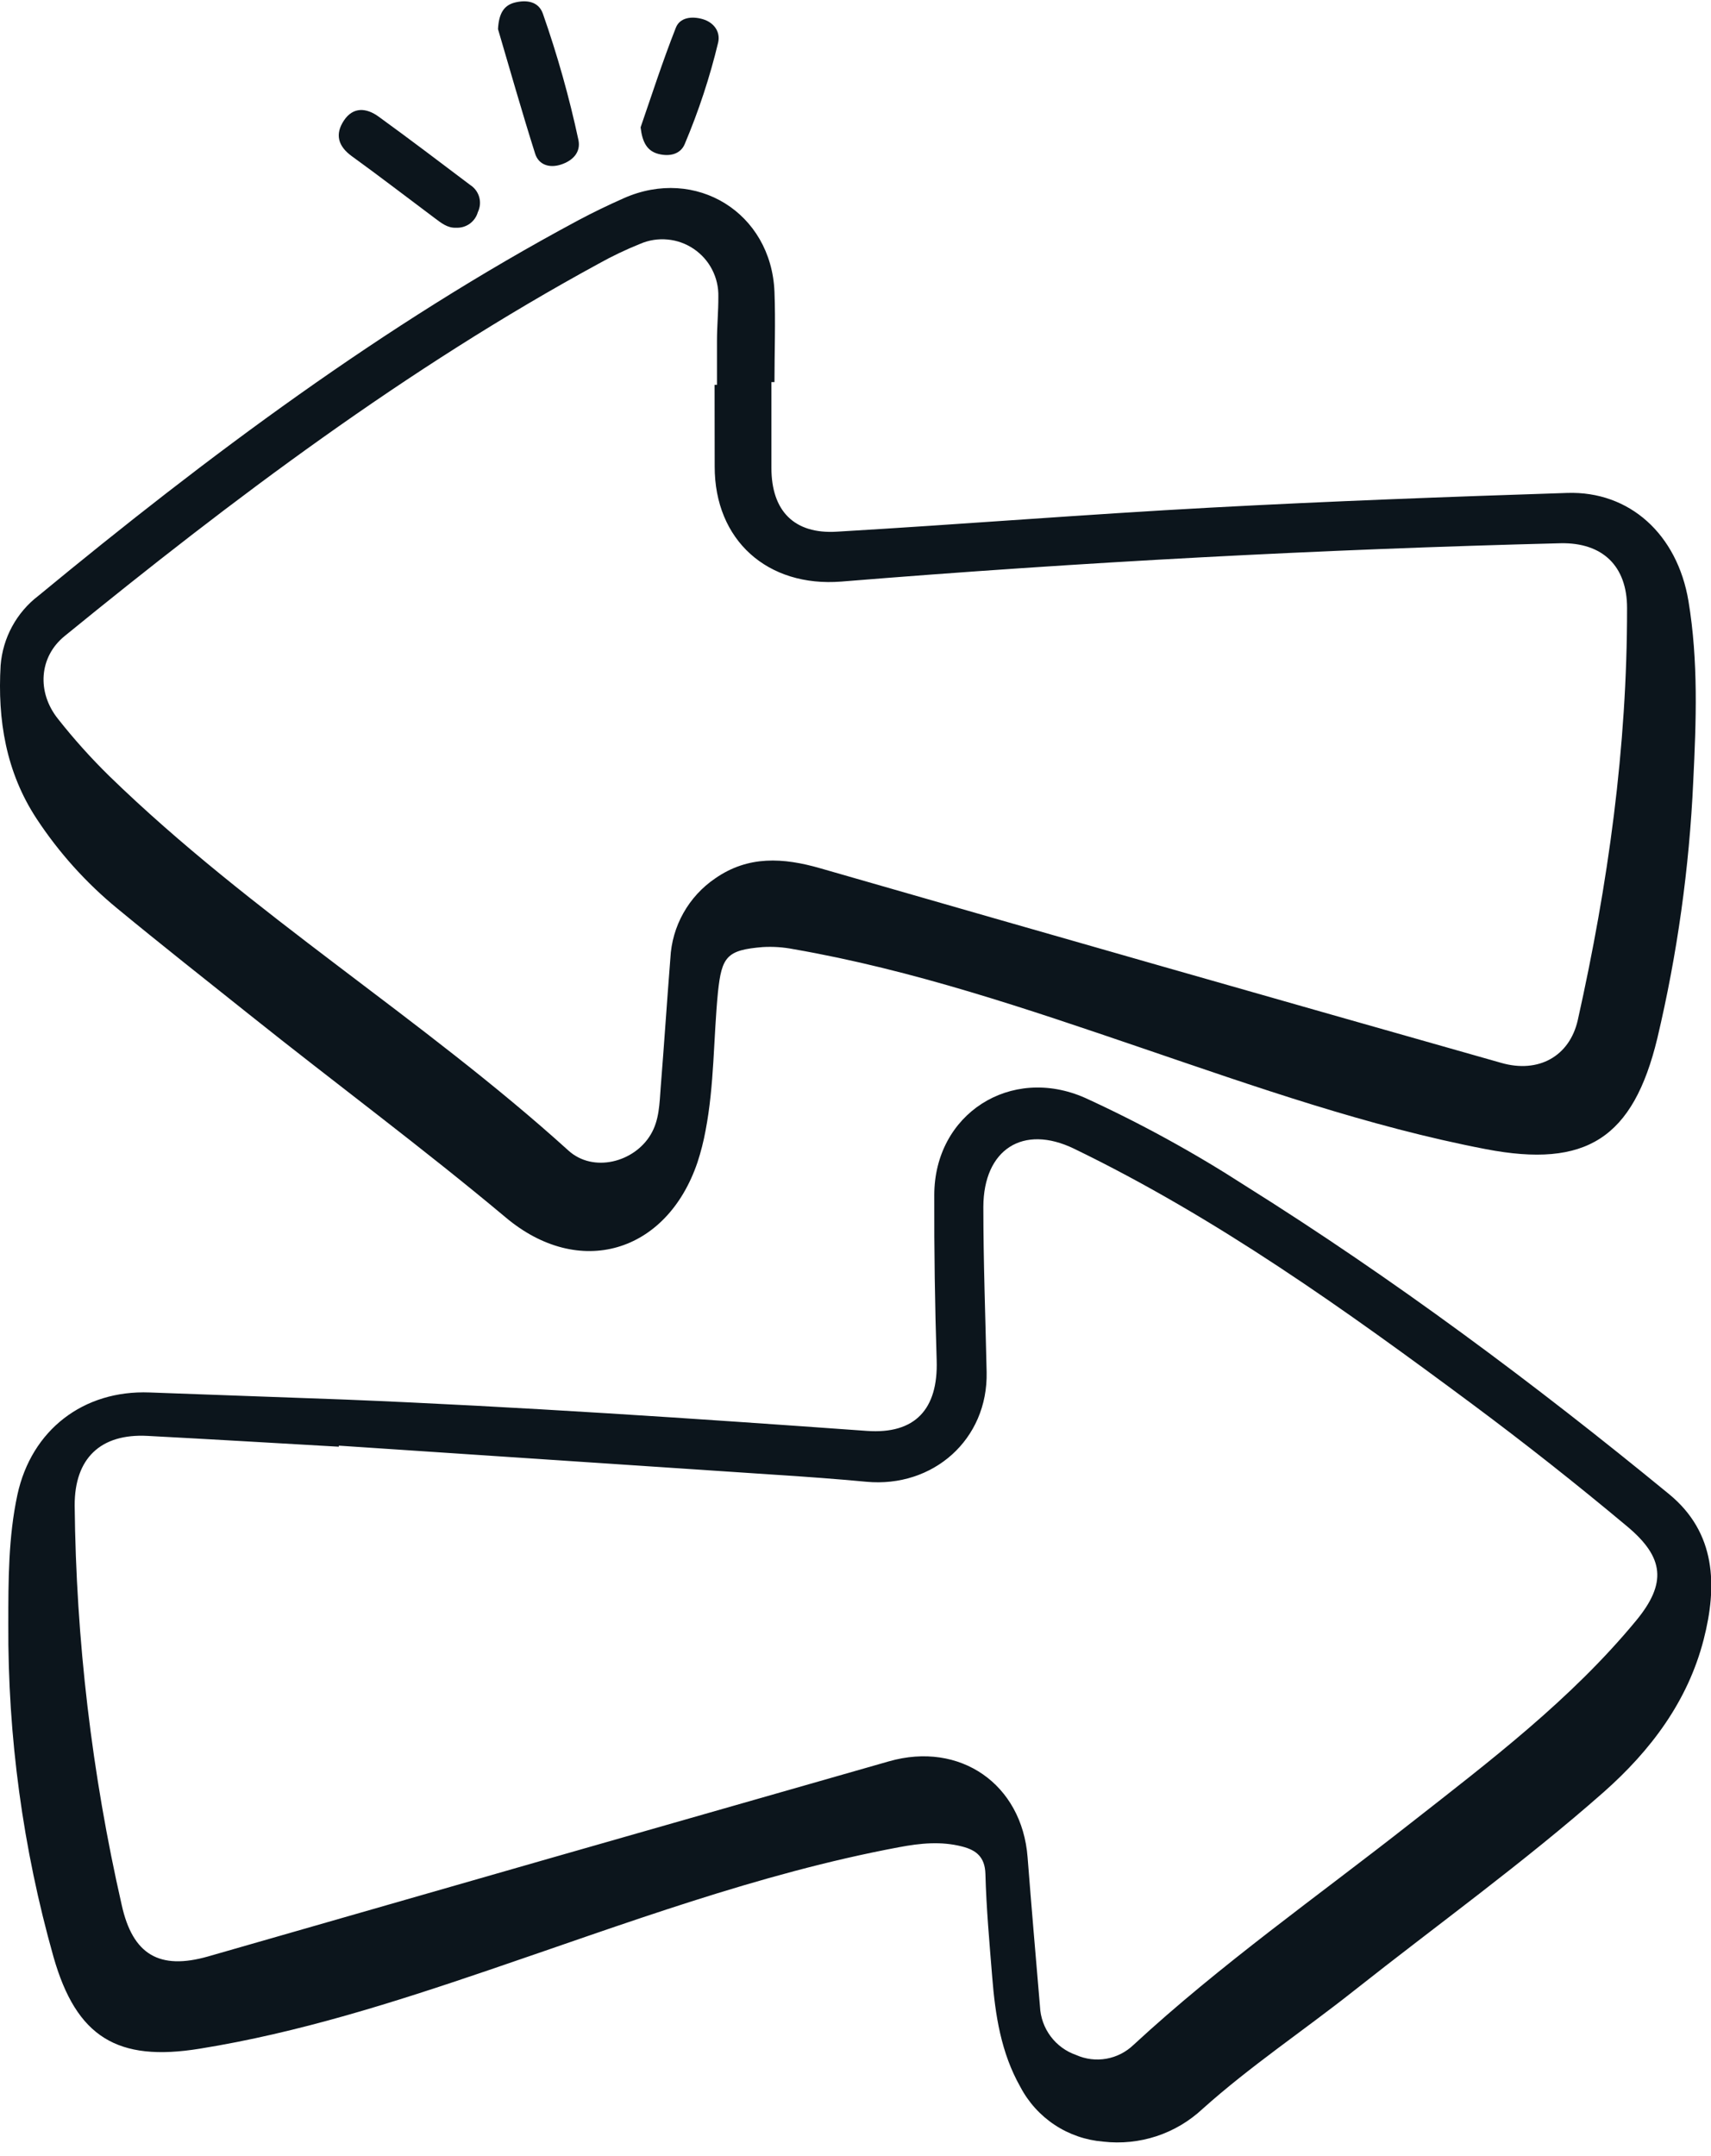 <?xml version="1.0" encoding="UTF-8"?> <svg xmlns="http://www.w3.org/2000/svg" width="50" height="63" viewBox="0 0 50 63" fill="none"><path d="M22.543 11.165V13.674C22.543 14.933 23.211 15.613 24.456 15.536C28.097 15.322 31.733 15.029 35.379 14.833C38.85 14.646 42.324 14.517 45.799 14.404C47.623 14.345 49.017 15.616 49.342 17.567C49.632 19.314 49.568 21.074 49.481 22.835C49.366 25.364 49.015 27.878 48.431 30.342C47.725 33.261 46.358 34.142 43.42 33.579C39.985 32.919 36.684 31.755 33.378 30.627C30.031 29.486 26.68 28.341 23.187 27.735C22.892 27.677 22.591 27.657 22.292 27.674C21.237 27.76 21.09 27.953 20.98 28.997C20.849 30.342 20.875 31.7 20.619 33.033C20.561 33.349 20.482 33.66 20.382 33.965C19.482 36.619 16.916 37.38 14.77 35.568C12.332 33.527 9.779 31.638 7.297 29.655C6.005 28.624 4.707 27.602 3.433 26.551C2.519 25.801 1.723 24.916 1.073 23.929C0.171 22.558 -0.074 21.031 0.018 19.444C0.049 19.046 0.163 18.658 0.354 18.307C0.545 17.955 0.808 17.648 1.126 17.406C6.084 13.316 11.213 9.483 16.897 6.438C17.332 6.206 17.777 5.992 18.228 5.792C20.337 4.856 22.539 6.217 22.632 8.525C22.666 9.404 22.632 10.285 22.632 11.165H22.543ZM20.882 11.245H20.952C20.952 10.816 20.952 10.387 20.952 9.957C20.952 9.528 20.994 9.098 20.992 8.671C20.999 8.396 20.937 8.124 20.811 7.88C20.686 7.635 20.5 7.427 20.273 7.273C20.045 7.119 19.783 7.024 19.509 6.999C19.235 6.973 18.96 7.016 18.708 7.125C18.29 7.293 17.883 7.487 17.49 7.707C11.884 10.759 6.813 14.572 1.889 18.586C1.143 19.192 1.068 20.222 1.695 21.007C2.16 21.597 2.662 22.156 3.199 22.682C7.35 26.718 12.327 29.741 16.611 33.62C17.337 34.278 18.534 33.964 19.015 33.153C19.267 32.732 19.271 32.25 19.307 31.779C19.408 30.517 19.491 29.253 19.59 28.001C19.613 27.537 19.743 27.085 19.97 26.681C20.197 26.276 20.515 25.929 20.899 25.668C21.866 24.995 22.891 25.06 23.975 25.373C30.604 27.282 37.237 29.177 43.873 31.059C44.957 31.369 45.864 30.869 46.106 29.813C46.992 25.845 47.552 21.838 47.547 17.763C47.547 16.545 46.836 15.851 45.608 15.874C38.59 16.051 31.584 16.424 24.588 16.994C22.434 17.165 20.88 15.791 20.885 13.627C20.884 12.834 20.882 12.04 20.882 11.245Z" fill="#0C151C"></path><path d="M10.1 40.897C15.183 41.105 20.258 41.448 25.332 41.812C26.742 41.913 27.417 41.178 27.372 39.751C27.32 38.148 27.297 36.539 27.302 34.923C27.302 32.552 29.534 31.119 31.71 32.081C33.329 32.823 34.893 33.681 36.389 34.647C40.725 37.366 44.825 40.419 48.775 43.66C50.149 44.788 50.19 46.338 49.785 47.911C49.321 49.714 48.239 51.15 46.865 52.366C44.528 54.427 41.998 56.246 39.559 58.176C38.096 59.334 36.54 60.371 35.145 61.621C34.759 61.982 34.3 62.255 33.798 62.421C33.296 62.586 32.764 62.64 32.239 62.58C31.733 62.539 31.246 62.372 30.823 62.093C30.399 61.813 30.054 61.431 29.818 60.982C29.253 59.986 29.084 58.885 28.995 57.769C28.914 56.764 28.823 55.758 28.796 54.75C28.78 54.262 28.528 54.063 28.121 53.958C27.504 53.797 26.889 53.86 26.271 53.977C22.149 54.748 18.23 56.228 14.275 57.571C11.506 58.513 8.729 59.399 5.839 59.864C3.434 60.256 2.232 59.531 1.562 57.178C0.669 54.014 0.225 50.741 0.243 47.454C0.243 46.187 0.243 44.917 0.509 43.676C0.92 41.786 2.435 40.615 4.372 40.689C6.282 40.759 8.192 40.826 10.1 40.897ZM9.902 42.243V42.274C8.039 42.168 6.175 42.056 4.31 41.958C2.936 41.886 2.177 42.616 2.182 43.992C2.222 47.919 2.683 51.832 3.556 55.662C3.877 57.121 4.662 57.575 6.084 57.168C12.712 55.261 19.343 53.361 25.976 51.468C28.057 50.873 29.866 52.136 30.029 54.272C30.142 55.725 30.268 57.18 30.391 58.633C30.405 58.947 30.513 59.25 30.701 59.502C30.889 59.755 31.149 59.945 31.446 60.048C31.724 60.172 32.032 60.21 32.332 60.157C32.632 60.104 32.908 59.962 33.127 59.751C35.671 57.4 38.501 55.413 41.218 53.278C43.549 51.452 45.912 49.657 47.813 47.354C48.709 46.267 48.637 45.513 47.554 44.606C46.078 43.371 44.564 42.176 43.013 41.022C39.312 38.274 35.559 35.588 31.389 33.567C29.895 32.842 28.742 33.587 28.736 35.265C28.736 36.876 28.797 38.484 28.832 40.093C28.875 42.061 27.269 43.481 25.314 43.298C24.456 43.217 23.597 43.155 22.738 43.099L9.902 42.243Z" fill="#0C151C"></path><path d="M14.553 0.851C14.577 0.412 14.711 0.156 15.05 0.073C15.388 -0.009 15.736 0.039 15.864 0.398C16.288 1.607 16.636 2.841 16.904 4.094C16.977 4.454 16.733 4.7 16.389 4.81C16.046 4.92 15.742 4.81 15.64 4.496C15.247 3.256 14.893 2.002 14.553 0.851Z" fill="#0C151C"></path><path d="M13.327 6.654C13.081 6.668 12.896 6.517 12.707 6.376C11.899 5.772 11.101 5.157 10.283 4.566C9.878 4.272 9.782 3.925 10.051 3.52C10.321 3.115 10.709 3.151 11.06 3.405C11.963 4.059 12.851 4.734 13.739 5.404C13.868 5.486 13.962 5.612 14.004 5.759C14.045 5.905 14.031 6.062 13.964 6.199C13.925 6.336 13.841 6.456 13.725 6.539C13.609 6.621 13.469 6.662 13.327 6.654Z" fill="#0C151C"></path><path d="M18.72 3.721C19.034 2.813 19.36 1.799 19.75 0.81C19.867 0.511 20.21 0.467 20.53 0.558C20.849 0.649 21.059 0.915 20.987 1.24C20.744 2.253 20.417 3.245 20.011 4.206C19.888 4.508 19.568 4.582 19.24 4.498C18.912 4.413 18.77 4.159 18.72 3.721Z" fill="#0C151C"></path></svg> 